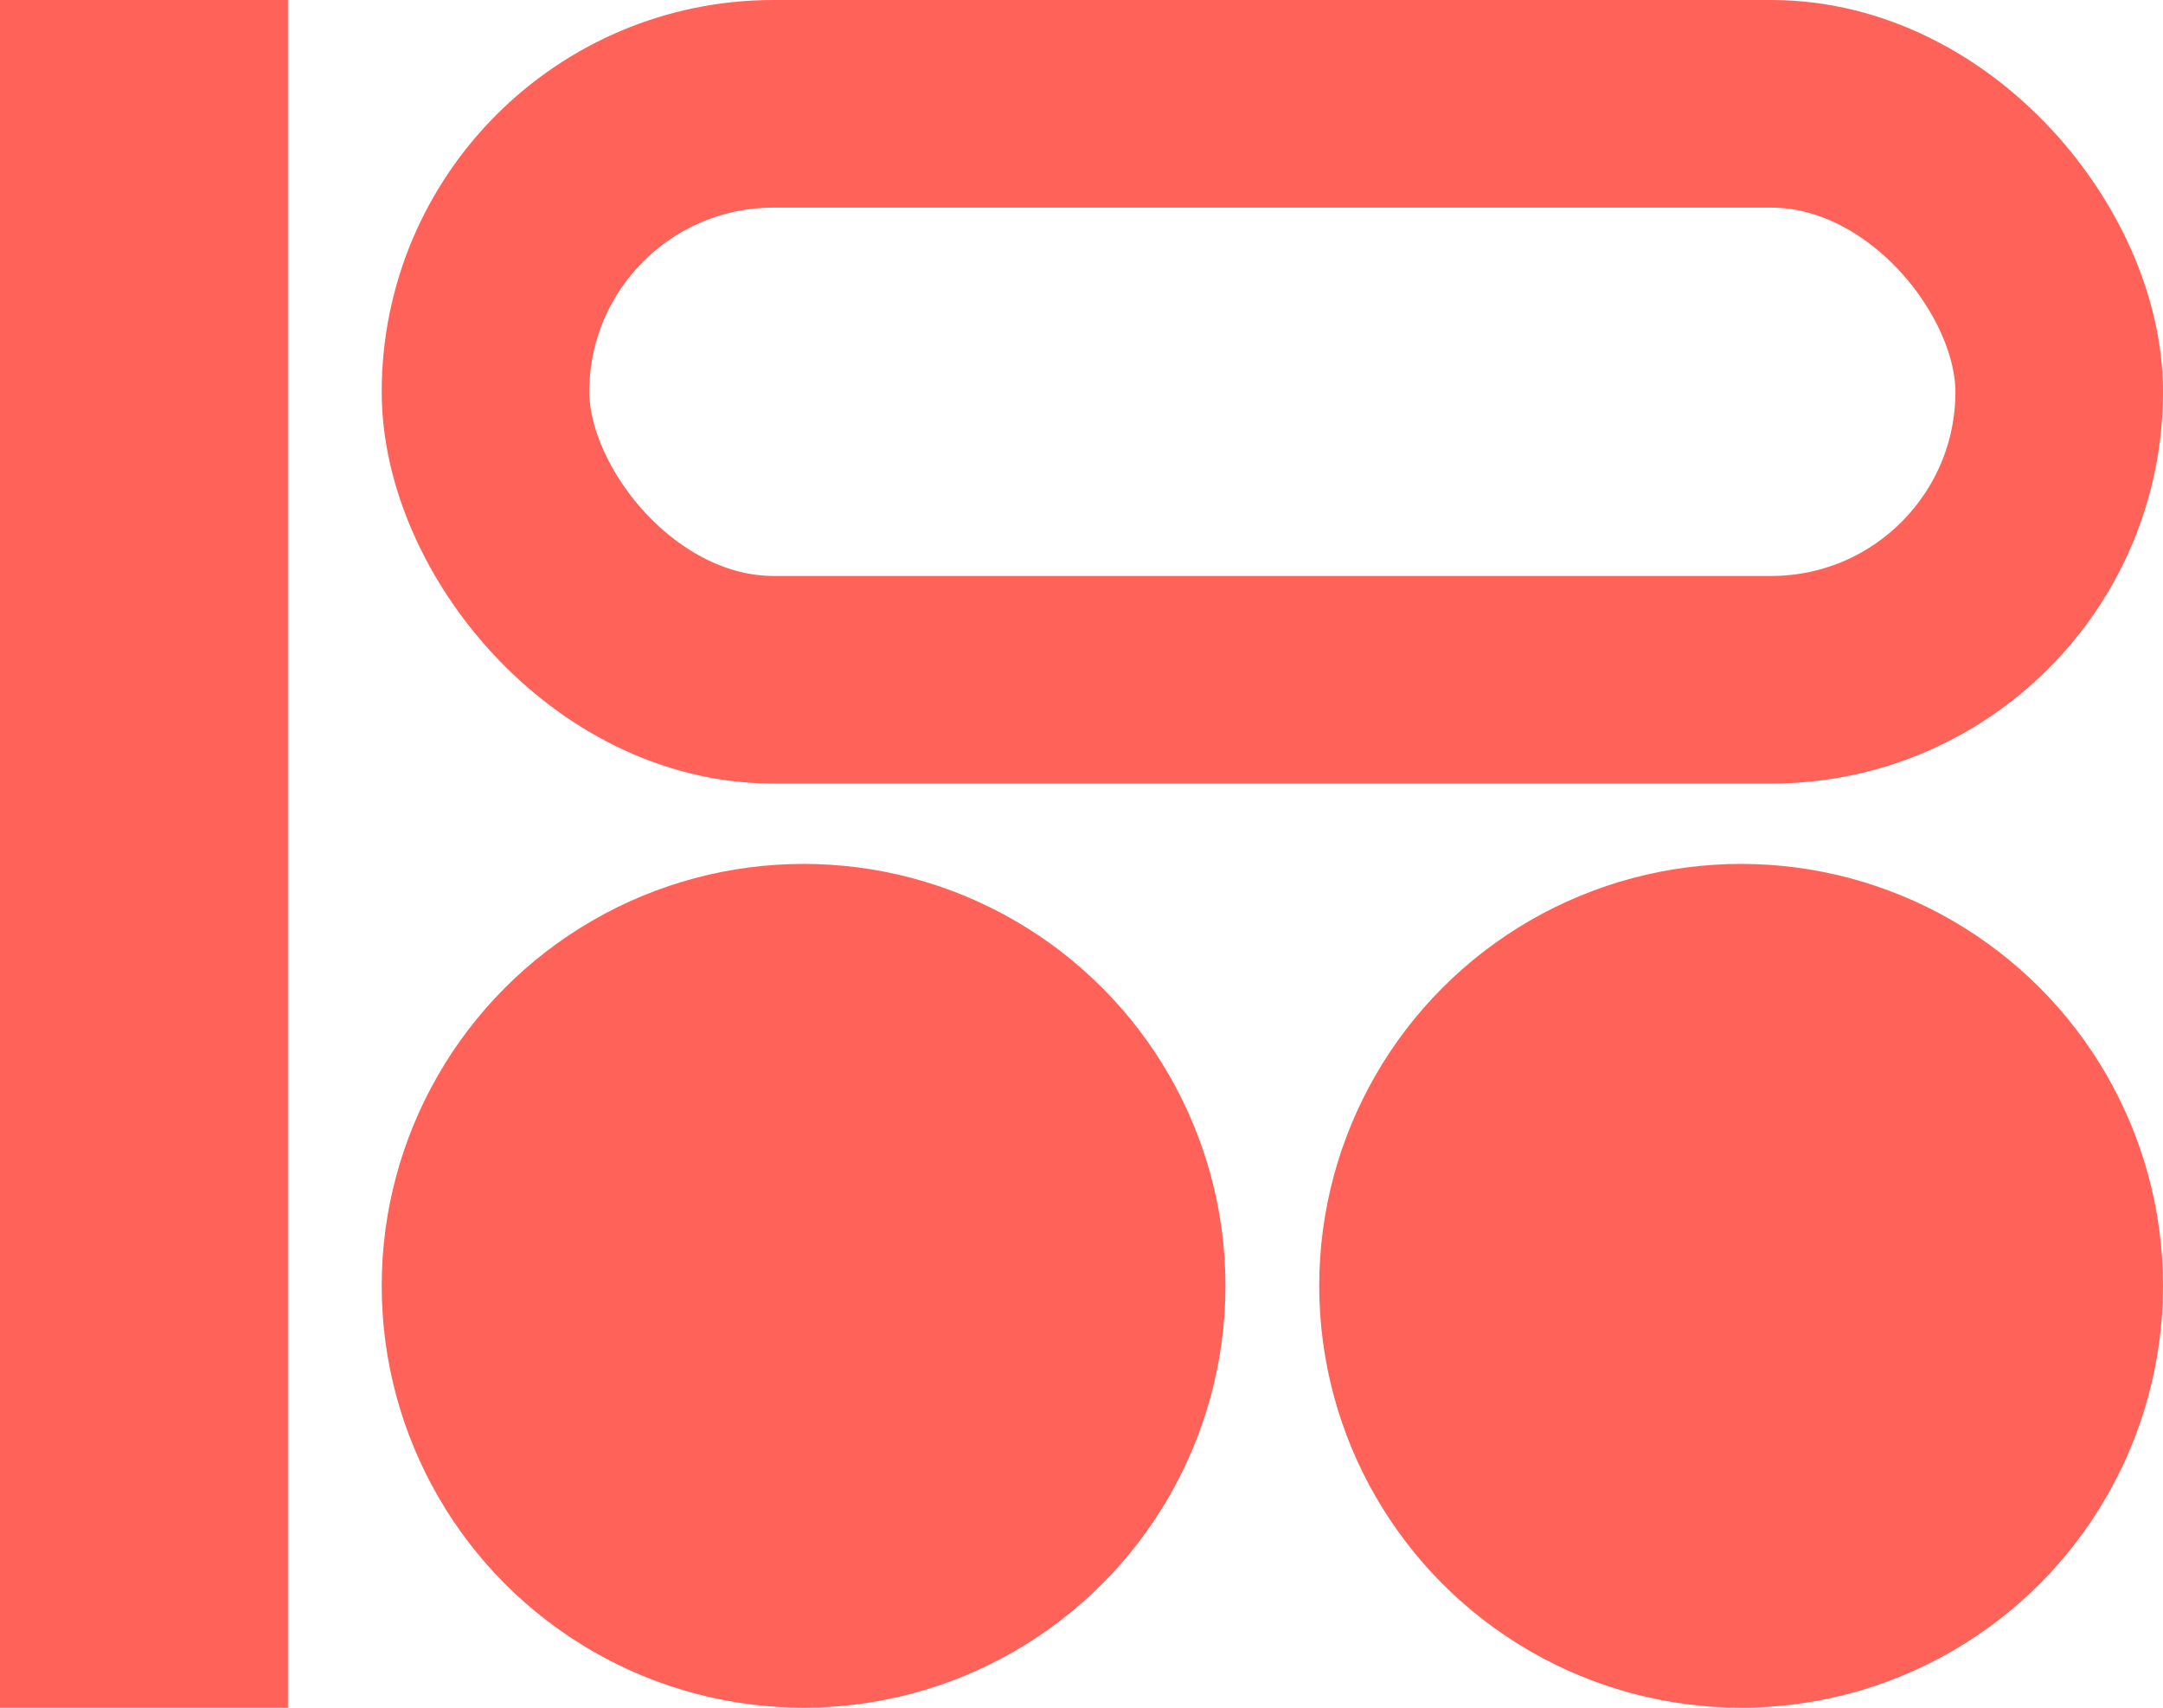 <?xml version="1.0" encoding="UTF-8"?> <svg xmlns="http://www.w3.org/2000/svg" width="323" height="255" viewBox="0 0 323 255" fill="none"><rect x="307.5" y="101.5" width="235" height="86" rx="43" transform="rotate(180 307.5 101.5)" stroke="#FF6258" stroke-width="31"></rect><rect width="43" height="255" fill="#FF6258"></rect><circle cx="120" cy="192" r="63" fill="#FF6258"></circle><circle cx="260" cy="192" r="63" fill="#FF6258"></circle></svg> 